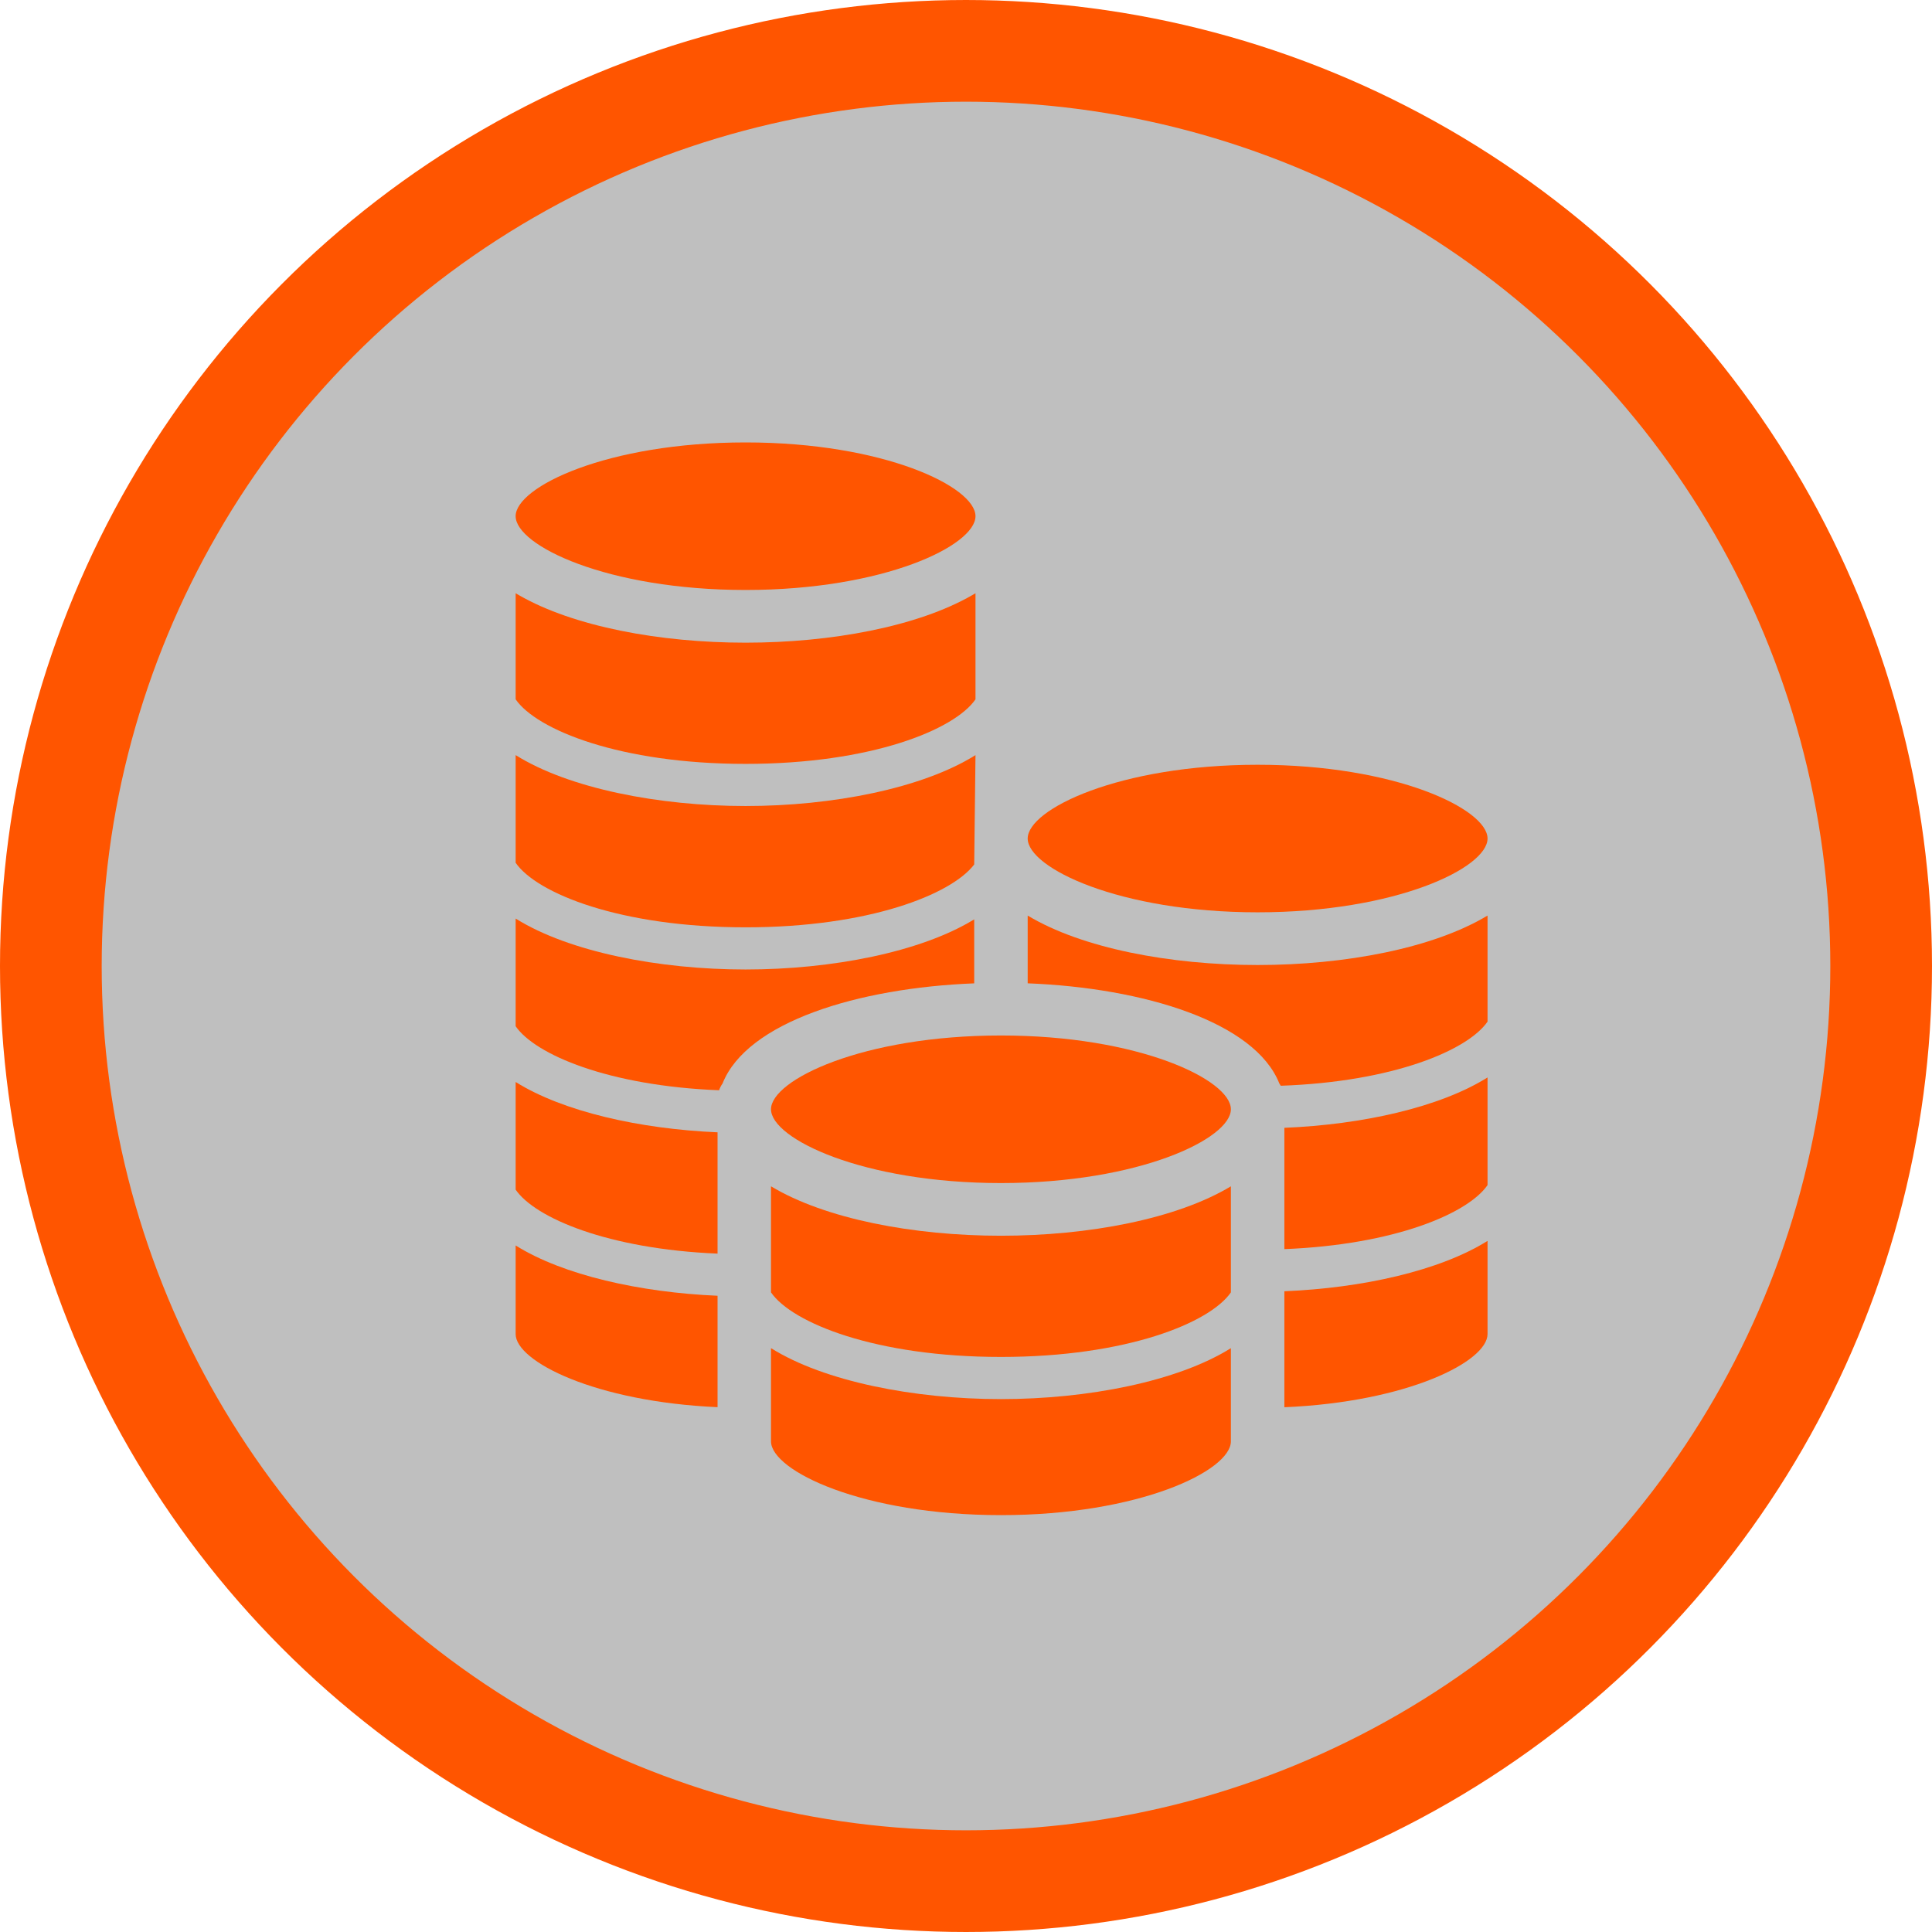 <?xml version="1.0" encoding="UTF-8"?>
<svg width="57px" height="57px" viewBox="0 0 57 57" version="1.1" xmlns="http://www.w3.org/2000/svg" xmlns:xlink="http://www.w3.org/1999/xlink">
    <!-- Generator: sketchtool 63.1 (101010) - https://sketch.com -->
    <title>7D9F4BF7-6319-4FB8-B10C-B41A6F4F39EB@1x</title>
    <desc>Created with sketchtool.</desc>
    <g id="Why-Pinnacle---Desktop-&amp;-Mobile" stroke="none" stroke-width="1" fill="none" fill-rule="evenodd">
        <g id="01_MasterVersion_bettingExperience" transform="translate(-190, -327)">
            <g id="whyPinnacle">
                <g id="HERO" transform="translate(0, 65)">
                    <g id="Group-4-Copy" transform="translate(52, 262)">
                        <g id="Group" transform="translate(138, 0)">
                            <circle id="Oval" stroke="#FF5500" stroke-width="3" fill-opacity="0.25" fill="#000000" cx="28.5" cy="28.5" r="27"></circle>
                            <g id="Group-9" transform="translate(15, 13)" fill="#FF5500" fill-rule="nonzero">
                                <g id="noun_coin-stacks_845486" transform="translate(-0, 0)">
                                    <g id="Group">
                                        <path d="M6.997,9.537 C10.695,9.537 13.161,8.532 13.78,7.632 L13.78,4.562 L13.78,4.503 C13.747,4.523 13.712,4.542 13.678,4.562 C12.071,5.485 9.526,5.961 6.997,5.961 C4.468,5.961 1.922,5.485 0.315,4.562 C0.281,4.542 0.246,4.523 0.213,4.503 L0.213,4.562 L0.213,7.632 C0.832,8.532 3.298,9.537 6.997,9.537 Z" id="Path"></path>
                                        <path d="M6.997,4.406 C11.075,4.406 13.78,3.096 13.78,2.229 C13.78,1.363 11.075,0.053 6.997,0.053 C2.919,0.053 0.213,1.363 0.213,2.229 C0.213,3.096 2.919,4.406 6.997,4.406 Z" id="Path"></path>
                                        <path d="M28.887,26.359 L28.887,26.359 L28.887,23.61 C27.474,24.494 25.192,25.001 22.893,25.096 L22.893,26.359 L22.893,28.518 C26.527,28.364 28.887,27.169 28.887,26.359 Z" id="Path"></path>
                                        <path d="M22.744,18.965 C22.76,18.987 22.773,19.01 22.786,19.033 C26.104,18.918 28.307,17.985 28.887,17.141 L28.887,14.012 C27.287,14.975 24.686,15.471 22.104,15.471 C19.521,15.471 16.92,14.975 15.32,14.012 L15.32,16.011 C18.748,16.145 22.024,17.152 22.744,18.965 Z" id="Path"></path>
                                        <path d="M7.747,19.727 C7.747,20.594 10.453,21.904 14.531,21.904 C18.609,21.904 21.315,20.594 21.315,19.727 C21.315,18.861 18.609,17.55 14.531,17.55 C10.453,17.55 7.747,18.861 7.747,19.727 Z" id="Path"></path>
                                        <path d="M22.104,13.916 C26.182,13.916 28.887,12.606 28.887,11.739 C28.887,10.873 26.182,9.563 22.104,9.563 C18.026,9.563 15.32,10.873 15.32,11.739 C15.32,12.606 18.026,13.916 22.104,13.916 Z" id="Path"></path>
                                        <path d="M21.315,25.129 L21.315,22 C19.715,22.963 17.114,23.458 14.531,23.458 C11.949,23.458 9.348,22.963 7.747,22 L7.747,25.129 C8.367,26.03 10.833,27.034 14.531,27.034 C18.23,27.034 20.695,26.03 21.315,25.129 Z" id="Path"></path>
                                        <path d="M6.17,28.516 L6.17,26.359 L6.17,25.229 C3.883,25.13 1.618,24.624 0.213,23.745 L0.213,26.359 L0.213,26.359 C0.213,27.166 2.558,28.355 6.17,28.516 Z" id="Path"></path>
                                        <path d="M6.17,23.986 L6.17,21.672 L6.17,20.407 C3.883,20.308 1.618,19.801 0.213,18.922 L0.213,22.098 C0.784,22.93 2.93,23.85 6.17,23.986 Z" id="Path"></path>
                                        <path d="M6.997,14.359 C10.627,14.359 13.067,13.392 13.742,12.505 L13.78,9.278 C12.206,10.263 9.551,10.78 6.997,10.78 C4.443,10.78 1.787,10.263 0.213,9.278 L0.213,12.454 C0.832,13.355 3.298,14.359 6.997,14.359 Z" id="Path"></path>
                                        <path d="M6.215,19.166 C6.24,19.094 6.274,19.026 6.318,18.965 C7.038,17.152 10.314,16.146 13.742,16.012 L13.742,14.124 C12.163,15.093 9.53,15.603 6.996,15.603 C4.442,15.603 1.787,15.085 0.213,14.1 L0.213,17.277 C0.788,18.112 2.951,19.037 6.215,19.166 Z" id="Path"></path>
                                        <path d="M7.747,29.524 L7.747,29.524 C7.747,30.391 10.453,31.701 14.531,31.701 C18.609,31.701 21.315,30.391 21.315,29.524 L21.315,29.524 L21.315,26.775 C19.741,27.76 17.085,28.278 14.531,28.278 C11.977,28.278 9.322,27.76 7.747,26.775 L7.747,29.524 Z" id="Path"></path>
                                        <path d="M28.887,18.788 C27.474,19.672 25.192,20.179 22.893,20.274 L22.893,23.853 C26.153,23.723 28.313,22.799 28.887,21.964 L28.887,18.788 L28.887,18.788 Z" id="Path"></path>
                                    </g>
                                </g>
                            </g>
                        </g>
                    </g>
                </g>
            </g>
        </g>
    </g>
</svg>